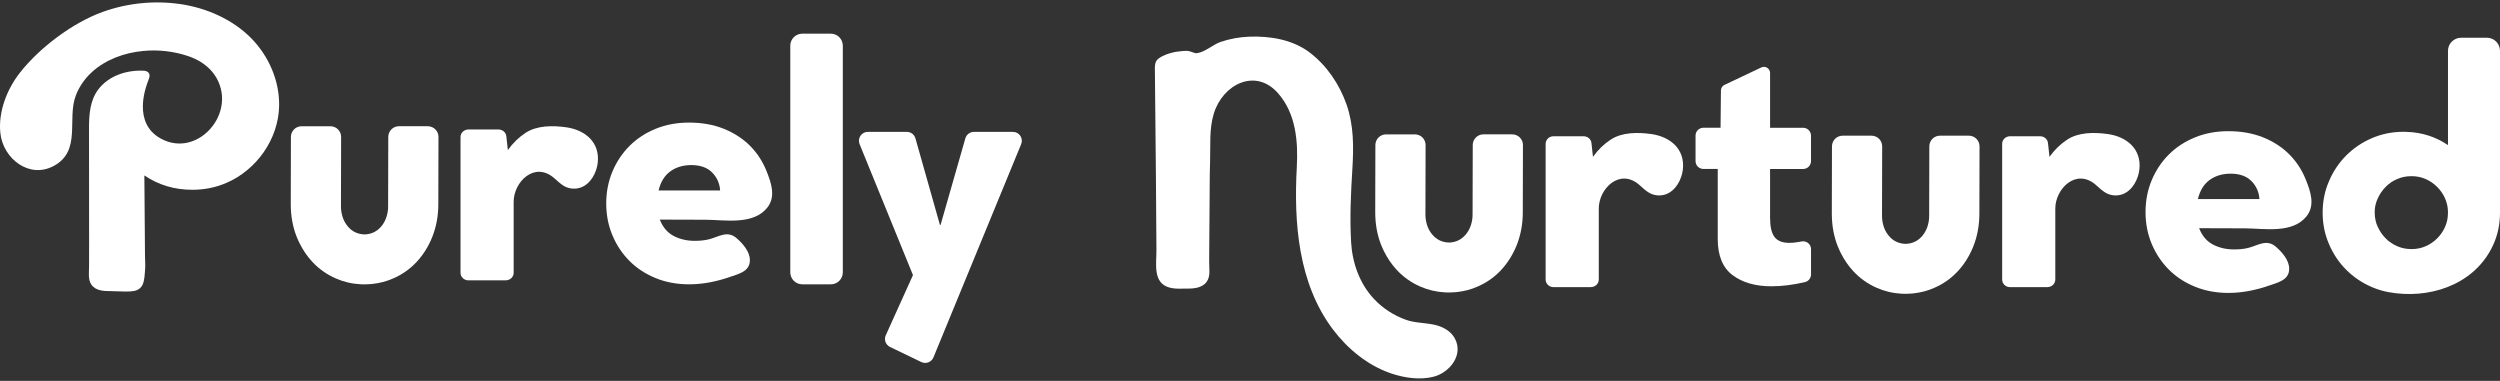 <svg xmlns="http://www.w3.org/2000/svg" fill="none" viewBox="0 0 512 78" height="78" width="512">
<rect x="0" y="0" width="512" height="78" fill="#333333" stroke="none"/>
<g clip-path="url(#clip0_6014_3127)">
<path fill="white" d="M153.544 53.756C153.241 55.722 151.065 56.149 149.428 56.733C148.215 57.168 146.893 57.523 145.466 57.805C144.035 58.083 142.584 58.228 141.113 58.228C138.643 58.228 136.369 57.805 134.294 56.963C132.214 56.117 130.428 54.949 128.933 53.454C127.438 51.96 126.269 50.207 125.422 48.193C124.576 46.179 124.157 44.003 124.157 41.667C124.157 39.33 124.58 37.155 125.422 35.141C126.269 33.127 127.438 31.374 128.933 29.88C130.428 28.385 132.214 27.217 134.294 26.371C136.373 25.525 138.647 25.106 141.113 25.106C143.757 25.106 146.127 25.529 148.227 26.371C150.327 27.217 152.113 28.373 153.588 29.843C155.059 31.314 156.196 33.058 156.998 35.072C157.965 37.501 158.94 40.285 157.115 42.553C154.221 46.155 148.401 45.014 144.422 45.002C141.327 44.994 138.227 44.986 135.132 44.974C135.737 46.533 136.68 47.649 137.957 48.318C139.235 48.991 140.674 49.325 142.278 49.325C143.403 49.325 144.39 49.216 145.237 48.999C147.22 48.491 148.973 47.133 150.863 48.785C152.101 49.869 153.584 51.516 153.576 53.285C153.576 53.45 153.564 53.603 153.54 53.748L153.544 53.756ZM147.482 39.004C147.393 37.574 146.853 36.353 145.857 35.334C144.862 34.319 143.431 33.807 141.569 33.807C139.92 33.807 138.502 34.23 137.313 35.072C136.124 35.918 135.309 37.227 134.878 39.004H147.486H147.482Z"></path>
<path fill="white" d="M185.723 27.007C186.542 27.007 187.259 27.551 187.481 28.337L192.499 46.062H192.628L197.706 28.333C197.932 27.547 198.649 27.007 199.464 27.007H207.444C208.746 27.007 209.629 28.325 209.133 29.529L191.169 73.198C190.77 74.168 189.633 74.603 188.686 74.148L182.277 71.058C181.383 70.627 181 69.564 181.407 68.662L186.977 56.339L176.046 29.521C175.554 28.321 176.441 27.003 177.739 27.003H185.723V27.007Z"></path>
<path fill="white" d="M170.149 58.228H164.309C162.951 58.228 161.851 57.128 161.851 55.77V9.355C161.851 7.997 162.951 6.897 164.309 6.897H170.149C171.508 6.897 172.608 7.997 172.608 9.355V55.775C172.608 57.132 171.508 58.232 170.149 58.232V58.228Z"></path>
<path fill="white" d="M87.616 25.855C88.829 25.855 89.809 26.842 89.8 28.051L89.768 41.776C89.768 44.169 89.365 46.376 88.579 48.398C88.563 48.447 88.547 48.475 88.531 48.523C87.745 50.485 86.677 52.181 85.351 53.615C83.976 55.082 82.4 56.21 80.546 57.011C79.172 57.628 77.721 57.998 76.206 58.155L75.605 58.204C75.295 58.22 74.988 58.236 74.662 58.236C74.4 58.236 74.138 58.236 73.876 58.22C72.07 58.127 70.369 57.724 68.749 57.015C66.927 56.214 65.319 55.086 63.961 53.619C62.925 52.507 62.062 51.242 61.353 49.82C61.123 49.357 60.922 48.894 60.72 48.398C59.934 46.376 59.547 44.169 59.547 41.776L59.58 28.026C59.587 26.826 60.563 25.855 61.764 25.855H67.677C68.89 25.855 69.87 26.842 69.861 28.051L69.829 42.114C69.829 42.344 69.845 42.577 69.845 42.795C69.97 44.229 70.418 45.417 71.236 46.376C72.115 47.428 73.259 47.967 74.666 48.012C76.056 47.967 77.185 47.423 78.08 46.376C78.882 45.417 79.345 44.229 79.47 42.795C79.486 42.577 79.486 42.348 79.486 42.114L79.519 28.026C79.527 26.826 80.502 25.851 81.703 25.851H87.616V25.855Z"></path>
<path fill="white" d="M51.442 7.824C47.649 3.969 42.268 1.616 36.96 0.842C31.624 0.065 26.13 0.609 21.052 2.434C14.845 4.665 8.057 9.794 4.014 14.974C1.387 18.346 -0.395 22.971 0.077 27.289C0.645 32.502 6.01 36.708 11.048 33.964C16.751 30.855 13.655 24.336 15.554 19.482C16.255 17.689 17.384 16.086 18.799 14.785C21.648 12.171 25.497 10.801 29.306 10.438C32.482 10.132 35.727 10.507 38.738 11.562C42.115 12.742 44.787 15.244 45.376 18.914C46.375 25.174 40.015 31.37 33.808 28.796C30.769 27.535 29.5 25.239 29.29 22.652C29.121 20.606 29.616 18.382 30.419 16.352C30.636 15.8 30.834 15.127 30.209 14.704C30.007 14.567 29.766 14.503 29.52 14.487C25.997 14.289 22.216 15.486 20.064 18.407C18.416 20.642 18.234 23.506 18.23 26.198C18.23 34.263 18.238 42.331 18.25 50.397C18.25 51.798 18.242 53.2 18.242 54.602C18.242 55.831 17.984 57.197 18.714 58.28C19.58 59.569 21.253 59.622 22.684 59.622C23.953 59.622 25.259 59.747 26.517 59.694C27.589 59.65 28.629 59.428 29.161 58.385C29.612 57.507 29.62 56.254 29.709 55.283C29.79 54.381 29.709 53.434 29.697 52.528C29.669 48.97 29.641 45.413 29.612 41.856C29.596 39.878 29.58 37.9 29.564 35.926C32.462 37.888 35.735 38.867 39.378 38.867C41.853 38.867 44.179 38.4 46.351 37.465C52.538 34.814 57.032 28.486 57.165 21.698C57.266 16.561 55.045 11.482 51.438 7.82L51.442 7.824Z"></path>
<path fill="white" d="M103.581 57.418H95.931C95.04 57.418 94.315 56.725 94.315 55.875V28.063C94.315 27.209 95.036 26.52 95.931 26.52H102.094C102.92 26.52 103.613 27.116 103.698 27.902L104.008 30.742C105.02 29.312 106.229 28.135 107.636 27.209C109.981 25.666 113.198 25.69 115.906 26.061C119.921 26.613 122.875 29.207 122.42 33.312C122.198 35.31 120.993 37.683 118.909 38.412C117.918 38.758 116.781 38.702 115.83 38.259C114.899 37.824 114.189 37.066 113.415 36.41C109.433 33.038 105.197 37.272 105.197 41.328V55.867C105.197 56.721 104.476 57.41 103.581 57.41V57.418Z"></path>
<path fill="white" d="M285.06 76.529C287.761 77.415 290.892 77.871 293.682 77.129C296.862 76.283 299.82 72.698 297.926 69.27C297.567 68.617 297.043 68.061 296.43 67.638C293.827 65.826 290.796 66.494 288.003 65.515C285.487 64.633 283.182 63.147 281.36 61.197C278.454 58.083 276.955 53.841 276.709 49.639C276.419 44.632 276.653 39.616 276.963 34.621C277.241 30.145 277.273 25.67 275.766 21.384C274.315 17.258 271.711 13.395 268.205 10.74C264.718 8.098 260.103 7.348 255.815 7.514C253.844 7.59 251.877 7.945 250.011 8.577C248.39 9.129 246.778 10.688 245.11 10.893C244.622 10.954 243.856 10.482 243.288 10.43C242.667 10.374 241.925 10.495 241.301 10.551C240.168 10.656 237.278 11.421 236.738 12.638C236.428 13.339 236.524 14.245 236.528 14.99C236.541 16.38 236.557 17.774 236.569 19.164C236.621 24.739 236.678 30.315 236.73 35.886C236.75 38.71 236.77 41.53 236.79 44.354C236.807 46.65 236.823 48.946 236.839 51.242C236.859 53.982 236.029 57.934 239.503 58.892C240.269 59.102 241.071 59.13 241.865 59.114C242.921 59.094 244.029 59.17 245.061 58.949C245.855 58.78 246.633 58.389 247.113 57.732C247.951 56.576 247.633 55.041 247.637 53.716C247.637 52.185 247.657 50.654 247.665 49.123C247.681 46.513 247.693 43.899 247.725 41.288C247.758 38.625 247.725 35.95 247.822 33.288C247.943 29.94 247.592 26.508 248.592 23.249C250.434 17.258 257.108 13.866 261.715 19.063C265.403 23.216 265.875 28.949 265.585 34.258C264.96 45.607 265.875 57.998 272.94 67.409C275.935 71.397 280.066 74.833 284.875 76.469C284.935 76.489 284.996 76.509 285.056 76.529H285.06Z"></path>
<path fill="white" d="M352.37 26.169L352.447 18.515C352.451 18.032 352.733 17.597 353.168 17.387L360.71 13.814C361.548 13.419 362.511 14.028 362.511 14.954V26.169H369.282C370.173 26.169 370.895 26.89 370.895 27.781V32.998C370.895 33.888 370.173 34.609 369.282 34.609H362.511V44.612C362.511 46.428 362.813 47.742 363.422 48.539C364.027 49.341 365.046 49.74 366.477 49.74C367.086 49.74 367.747 49.675 368.46 49.542C368.621 49.514 368.791 49.482 368.964 49.446C369.964 49.248 370.899 50.006 370.899 51.025V56.202C370.899 56.951 370.379 57.603 369.649 57.777C367.215 58.349 364.921 58.631 362.777 58.631C359.529 58.631 356.885 57.873 354.849 56.359C352.814 54.84 351.794 52.374 351.794 48.954V34.601H348.86C347.969 34.601 347.247 33.88 347.247 32.989V27.773C347.247 26.882 347.969 26.161 348.86 26.161H352.374L352.37 26.169Z"></path>
<path fill="white" d="M501.347 10.414V29.718C498.82 28.006 495.999 27.1 492.851 27.007C492.649 26.991 492.452 26.991 492.25 26.991C489.953 26.991 487.797 27.422 485.789 28.284C483.77 29.146 482.013 30.335 480.517 31.829C479.022 33.324 477.849 35.064 476.987 37.083C476.108 39.101 475.677 41.26 475.677 43.54C475.677 45.82 476.108 47.992 476.987 50.01C477.849 52.028 479.022 53.768 480.517 55.263C482.013 56.758 483.77 57.946 485.789 58.808C486.87 59.271 487.998 59.614 489.155 59.827C497.22 61.314 506.2 58.566 510.194 50.993C510.364 50.67 510.525 50.344 510.674 50.01C511.569 47.992 512 45.848 512 43.54V10.414C512 8.932 510.795 7.727 509.312 7.727H504.036C502.552 7.727 501.347 8.932 501.347 10.414ZM500.763 46.437C500.376 47.331 499.84 48.116 499.143 48.809C498.449 49.502 497.663 50.042 496.769 50.429C495.874 50.828 494.919 51.013 493.871 51.013C492.823 51.013 491.867 50.828 490.957 50.429C490.433 50.211 489.953 49.937 489.506 49.595C489.336 49.486 489.195 49.377 489.042 49.257C488.889 49.103 488.736 48.962 488.578 48.809C487.901 48.116 487.361 47.331 486.958 46.437C486.882 46.267 486.805 46.098 486.741 45.929C486.708 45.836 486.68 45.744 486.648 45.635C486.571 45.405 486.511 45.156 486.479 44.91C486.418 44.68 486.386 44.43 486.37 44.169C486.354 43.923 486.338 43.677 486.338 43.415C486.338 43.198 486.354 42.984 486.37 42.783C486.446 42.029 486.648 41.333 486.954 40.656C487.353 39.761 487.893 38.976 488.574 38.283C489.252 37.59 490.038 37.05 490.948 36.663C491.859 36.265 492.831 36.079 493.863 36.079C494.894 36.079 495.866 36.265 496.761 36.663C497.655 37.05 498.441 37.59 499.135 38.283C499.828 38.976 500.368 39.761 500.755 40.656C500.831 40.841 500.908 41.026 500.972 41.212V41.228C501.234 41.953 501.343 42.722 501.343 43.54C501.343 44.587 501.158 45.558 500.759 46.437H500.763Z"></path>
<path fill="white" d="M468.793 55.517C468.49 57.483 466.314 57.91 464.677 58.494C463.464 58.929 462.142 59.283 460.715 59.565C459.285 59.843 457.834 59.988 456.362 59.988C453.892 59.988 451.618 59.565 449.543 58.723C447.463 57.877 445.677 56.709 444.182 55.215C442.687 53.72 441.518 51.968 440.671 49.953C439.825 47.939 439.406 45.764 439.406 43.427C439.406 41.091 439.829 38.915 440.671 36.901C441.518 34.887 442.687 33.135 444.182 31.64C445.677 30.145 447.463 28.977 449.543 28.131C451.622 27.285 453.896 26.866 456.362 26.866C459.006 26.866 461.376 27.289 463.476 28.131C465.576 28.977 467.362 30.133 468.837 31.604C470.308 33.074 471.445 34.819 472.247 36.833C473.214 39.262 474.189 42.045 472.364 44.313C469.47 47.915 463.65 46.775 459.671 46.763C456.576 46.755 453.477 46.747 450.381 46.735C450.986 48.294 451.929 49.41 453.207 50.078C454.484 50.751 455.923 51.085 457.527 51.085C458.652 51.085 459.639 50.977 460.486 50.759C462.469 50.252 464.222 48.894 466.112 50.546C467.35 51.629 468.833 53.277 468.825 55.045C468.825 55.211 468.813 55.364 468.789 55.509L468.793 55.517ZM462.731 40.764C462.642 39.334 462.102 38.114 461.106 37.094C460.111 36.079 458.68 35.568 456.818 35.568C455.169 35.568 453.751 35.991 452.562 36.833C451.373 37.679 450.558 38.988 450.127 40.764H462.735H462.731Z"></path>
<path fill="white" d="M309.715 27.519C310.928 27.519 311.908 28.506 311.9 29.714L311.867 43.439C311.867 45.832 311.464 48.04 310.678 50.062C310.662 50.111 310.646 50.139 310.63 50.187C309.844 52.149 308.776 53.845 307.45 55.279C306.075 56.745 304.5 57.873 302.645 58.675C301.271 59.291 299.82 59.662 298.305 59.819L297.704 59.867C297.394 59.883 297.087 59.9 296.761 59.9C296.499 59.9 296.237 59.9 295.975 59.883C294.169 59.791 292.468 59.388 290.848 58.679C289.026 57.877 287.418 56.749 286.06 55.283C285.024 54.171 284.161 52.906 283.452 51.484C283.222 51.021 283.021 50.558 282.819 50.062C282.033 48.04 281.646 45.832 281.646 43.439L281.679 29.69C281.687 28.49 282.662 27.519 283.863 27.519H289.776C290.989 27.519 291.969 28.506 291.961 29.714L291.928 43.778C291.928 44.007 291.944 44.241 291.944 44.459C292.069 45.893 292.517 47.081 293.335 48.04C294.214 49.091 295.358 49.631 296.765 49.675C298.155 49.631 299.284 49.087 300.179 48.04C300.981 47.081 301.444 45.893 301.569 44.459C301.585 44.241 301.585 44.011 301.585 43.778L301.618 29.69C301.626 28.49 302.601 27.515 303.802 27.515H309.715V27.519Z"></path>
<path fill="white" d="M403.224 27.789C404.437 27.789 405.416 28.776 405.408 29.984L405.376 43.709C405.376 46.102 404.973 48.31 404.187 50.332C404.171 50.38 404.155 50.409 404.139 50.457C403.353 52.419 402.285 54.115 400.959 55.549C399.584 57.015 398.008 58.143 396.154 58.945C394.78 59.561 393.329 59.932 391.813 60.089L391.213 60.137C390.902 60.154 390.596 60.17 390.27 60.17C390.008 60.17 389.746 60.17 389.484 60.154C387.678 60.061 385.977 59.658 384.357 58.949C382.535 58.147 380.927 57.019 379.568 55.553C378.533 54.441 377.67 53.176 376.961 51.754C376.731 51.291 376.529 50.828 376.328 50.332C375.542 48.31 375.155 46.102 375.155 43.709L375.187 29.96C375.195 28.76 376.171 27.789 377.372 27.789H383.285C384.498 27.789 385.477 28.776 385.469 29.984L385.437 44.048C385.437 44.277 385.453 44.511 385.453 44.728C385.578 46.163 386.025 47.351 386.844 48.31C387.722 49.361 388.867 49.901 390.274 49.945C391.664 49.901 392.793 49.357 393.687 48.31C394.49 47.351 394.953 46.163 395.078 44.728C395.094 44.511 395.094 44.281 395.094 44.048L395.126 29.96C395.134 28.76 396.11 27.785 397.311 27.785H403.224V27.789Z"></path>
<path fill="white" d="M325.813 58.808H318.163C317.272 58.808 316.547 58.115 316.547 57.265V29.448C316.547 28.595 317.268 27.906 318.163 27.906H324.326C325.152 27.906 325.845 28.502 325.93 29.287L326.24 32.127C327.252 30.697 328.461 29.521 329.868 28.595C332.214 27.052 335.43 27.076 338.139 27.446C342.153 27.998 345.107 30.593 344.652 34.698C344.43 36.696 343.225 39.069 341.141 39.798C340.15 40.144 339.013 40.088 338.062 39.645C337.131 39.209 336.421 38.452 335.648 37.795C331.665 34.424 327.429 38.658 327.429 42.714V57.253C327.429 58.107 326.708 58.796 325.813 58.796V58.808Z"></path>
<path fill="white" d="M419.31 58.808H411.66C410.769 58.808 410.043 58.115 410.043 57.265V29.448C410.043 28.595 410.765 27.906 411.66 27.906H417.822C418.649 27.906 419.342 28.502 419.426 29.287L419.737 32.127C420.749 30.697 421.958 29.521 423.364 28.595C425.71 27.052 428.926 27.076 431.635 27.446C435.649 27.998 438.604 30.593 438.148 34.698C437.927 36.696 436.722 39.069 434.638 39.798C433.646 40.144 432.51 40.088 431.558 39.645C430.627 39.209 429.918 38.452 429.144 37.795C425.162 34.424 420.926 38.658 420.926 42.714V57.253C420.926 58.107 420.204 58.796 419.31 58.796V58.808Z"></path>
</g>
<defs>
<clipPath id="clip0_6014_3127">
<rect transform="translate(0 0.5)" fill="white" height="77" width="512"></rect>
</clipPath>
</defs>
</svg>
